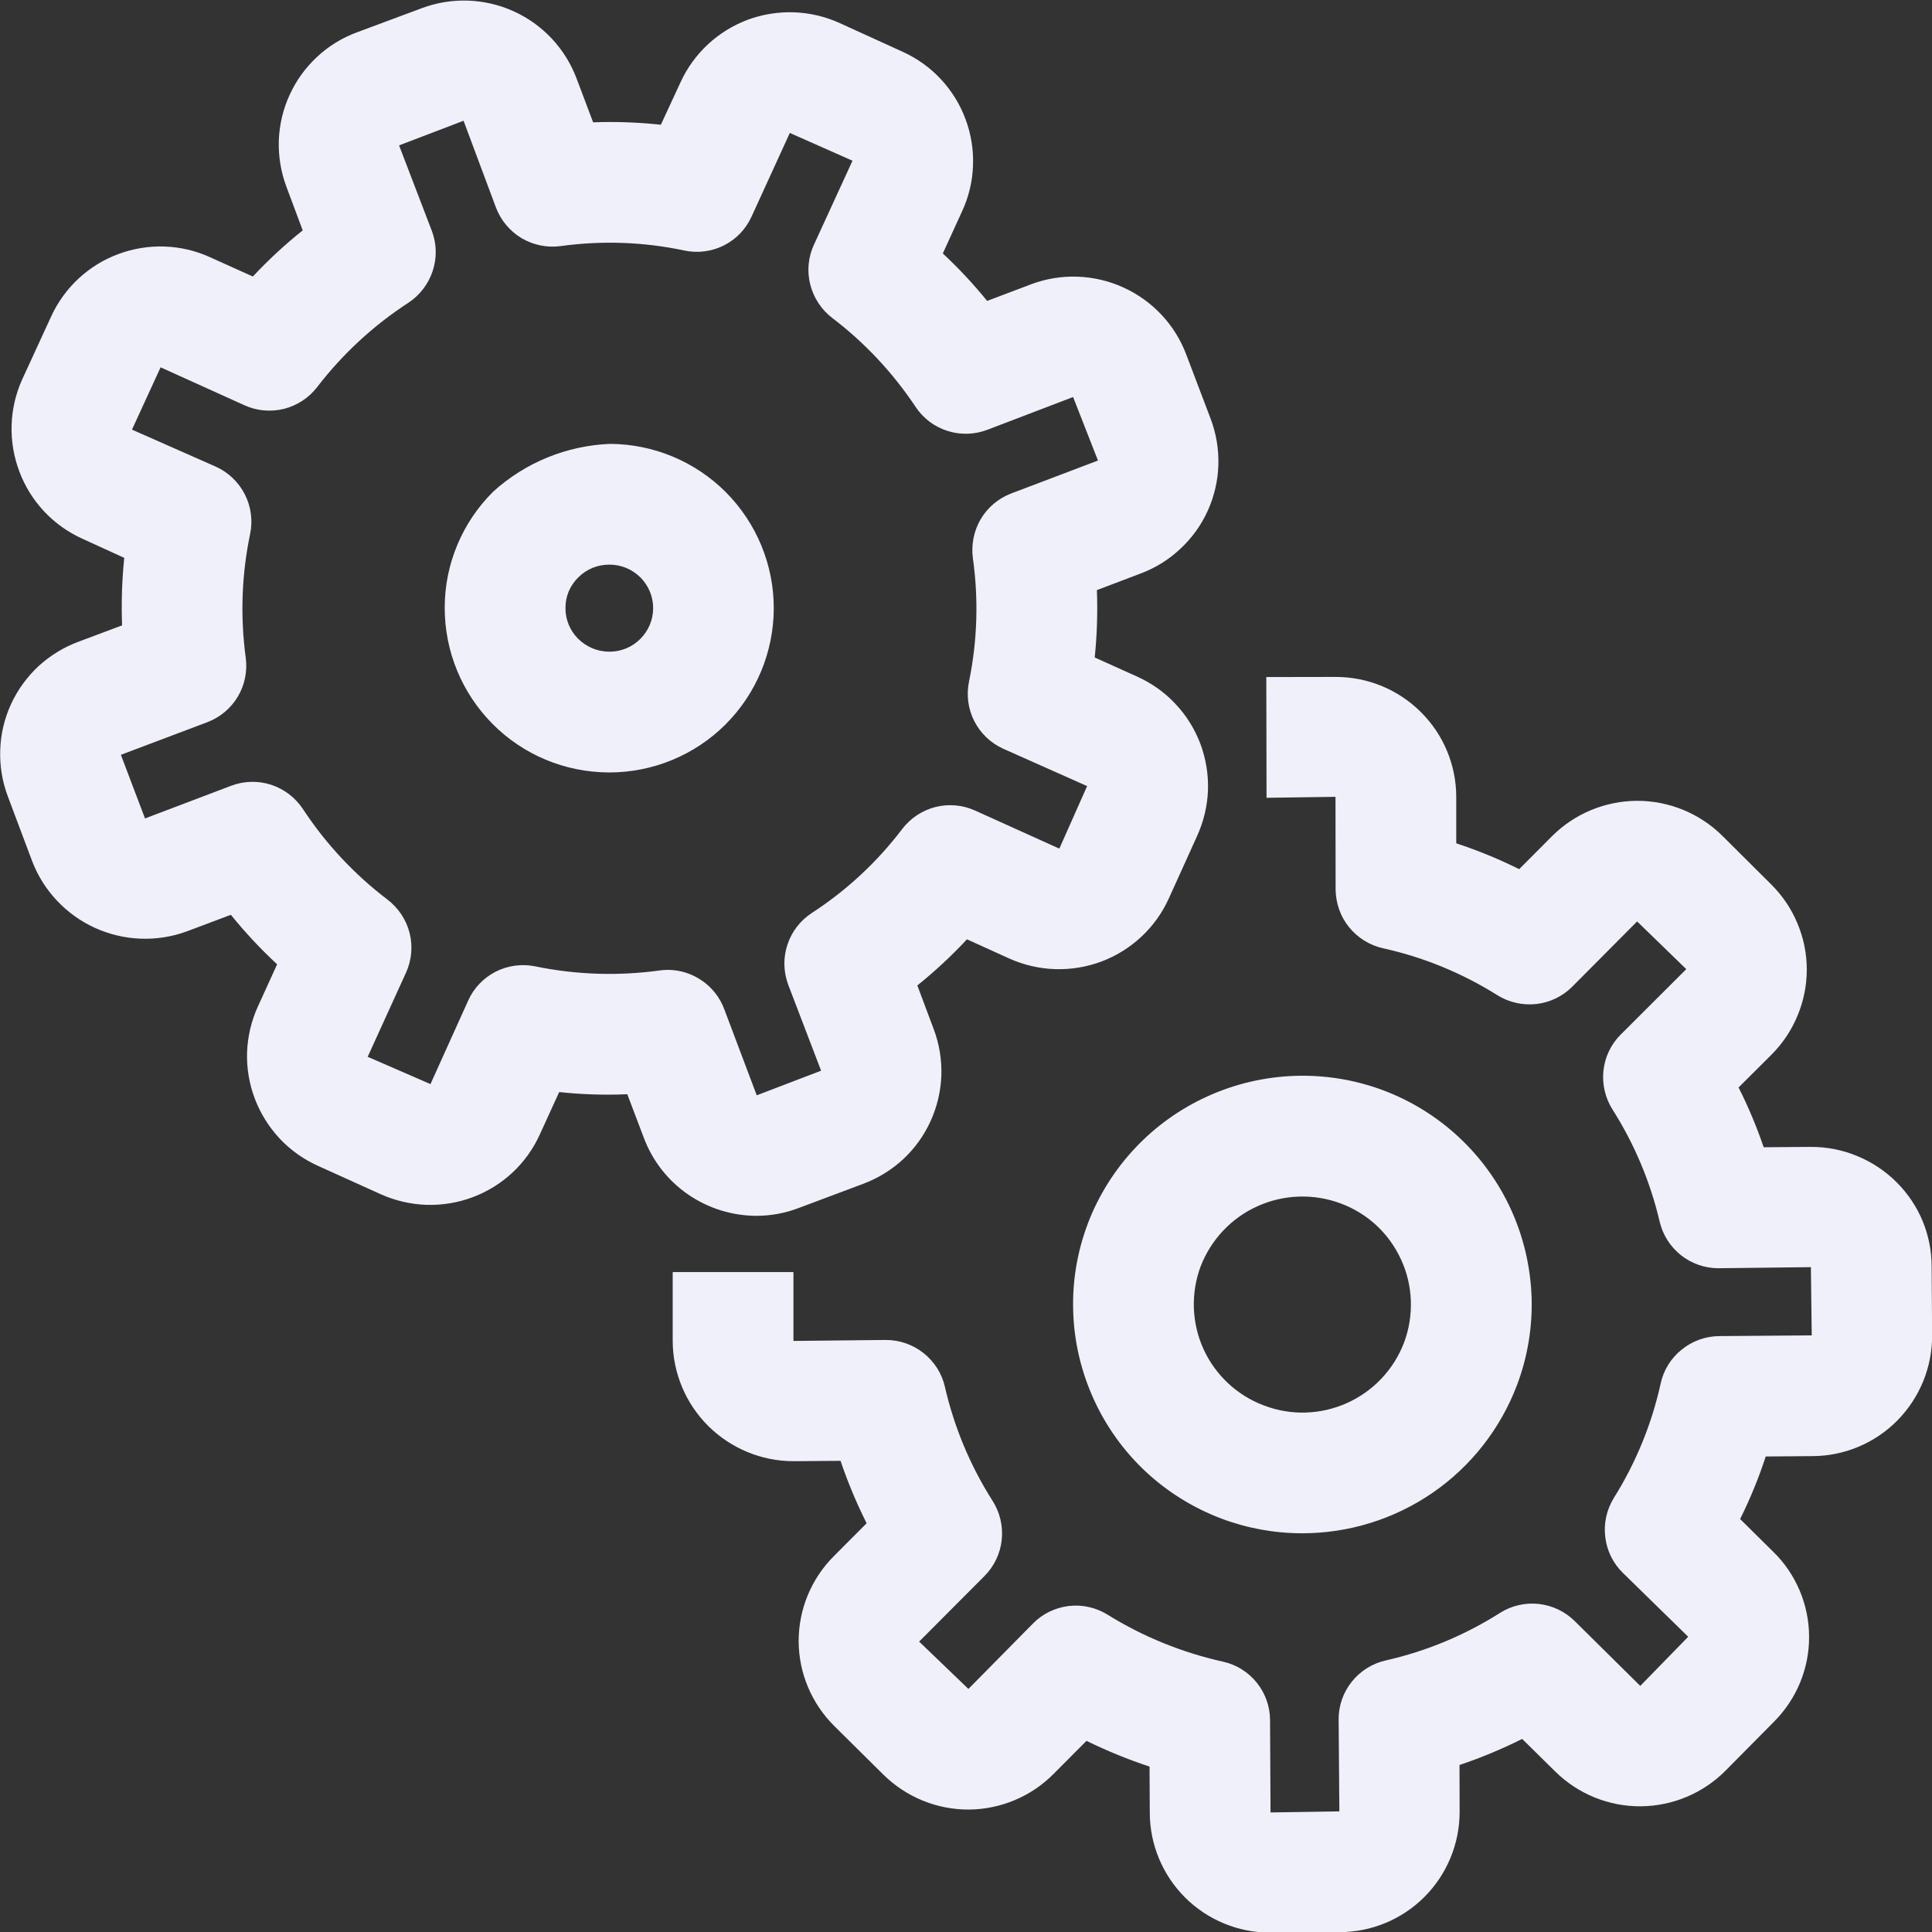 <svg width="16" height="16" viewBox="0 0 16 16" fill="none" xmlns="http://www.w3.org/2000/svg">
<rect x="0" y="0" width="16" height="16" fill="#333333" stroke="none"/>
<g id="icon/automation">
<path id="Union" fill-rule="evenodd" clip-rule="evenodd" d="M5.697 9.891C5.863 10.006 6.061 10.068 6.263 10.069C6.384 10.069 6.503 10.047 6.615 10.004L7.151 9.803C7.273 9.757 7.385 9.688 7.481 9.599C7.576 9.51 7.653 9.403 7.707 9.284C7.761 9.165 7.791 9.037 7.796 8.907C7.8 8.776 7.779 8.646 7.733 8.524L7.597 8.161C7.743 8.044 7.88 7.916 8.008 7.779L8.363 7.94C8.604 8.047 8.877 8.055 9.124 7.962C9.37 7.869 9.57 7.682 9.679 7.442L9.914 6.923C9.968 6.804 9.999 6.675 10.004 6.545C10.008 6.414 9.987 6.283 9.941 6.16C9.895 6.038 9.825 5.925 9.735 5.83C9.646 5.734 9.538 5.658 9.419 5.604L9.066 5.445C9.085 5.26 9.091 5.073 9.084 4.887L9.445 4.75C9.568 4.704 9.68 4.635 9.775 4.545C9.871 4.456 9.948 4.349 10.002 4.23C10.056 4.11 10.086 3.982 10.09 3.851C10.094 3.72 10.072 3.59 10.026 3.468L9.824 2.936C9.731 2.689 9.543 2.489 9.302 2.38C9.061 2.271 8.787 2.261 8.54 2.354L8.175 2.492C8.062 2.353 7.939 2.221 7.808 2.099L7.968 1.749C8.023 1.63 8.054 1.501 8.058 1.371C8.063 1.24 8.042 1.109 7.996 0.987C7.951 0.864 7.881 0.752 7.792 0.656C7.703 0.56 7.595 0.483 7.476 0.429L6.956 0.192C6.716 0.082 6.442 0.072 6.194 0.163C5.947 0.255 5.746 0.441 5.636 0.681L5.473 1.033C5.287 1.013 5.099 1.006 4.912 1.013L4.775 0.65C4.682 0.403 4.495 0.203 4.255 0.094C4.015 -0.015 3.742 -0.025 3.495 0.067L2.958 0.267C2.835 0.312 2.722 0.381 2.627 0.47C2.531 0.559 2.453 0.666 2.399 0.785C2.344 0.904 2.314 1.032 2.309 1.163C2.305 1.294 2.326 1.424 2.372 1.547L2.507 1.908C2.36 2.025 2.222 2.153 2.094 2.29L1.739 2.13C1.5 2.021 1.227 2.012 0.98 2.104C0.734 2.195 0.534 2.381 0.424 2.62L0.183 3.144C0.075 3.384 0.067 3.658 0.16 3.904C0.252 4.151 0.439 4.351 0.679 4.46L1.029 4.62C1.01 4.805 1.004 4.992 1.011 5.179L0.654 5.313C0.531 5.358 0.418 5.427 0.321 5.515C0.225 5.604 0.147 5.711 0.092 5.83C0.037 5.949 0.006 6.078 0.002 6.209C-0.003 6.34 0.018 6.47 0.064 6.593L0.266 7.131C0.36 7.377 0.548 7.576 0.788 7.685C1.027 7.793 1.3 7.804 1.548 7.713L1.912 7.576C2.03 7.722 2.158 7.859 2.295 7.986L2.135 8.337C2.081 8.456 2.051 8.584 2.046 8.715C2.042 8.846 2.064 8.976 2.11 9.098C2.156 9.22 2.226 9.332 2.315 9.428C2.404 9.523 2.512 9.6 2.631 9.654L3.151 9.889C3.27 9.943 3.399 9.973 3.53 9.978C3.661 9.982 3.791 9.961 3.914 9.915C4.036 9.869 4.149 9.8 4.245 9.71C4.34 9.621 4.417 9.514 4.471 9.394L4.631 9.044C4.818 9.064 5.007 9.07 5.195 9.062L5.332 9.423C5.403 9.612 5.53 9.776 5.697 9.891ZM5.813 8.121C5.73 8.063 5.631 8.032 5.529 8.032C5.507 8.032 5.484 8.034 5.462 8.037C5.12 8.084 4.772 8.073 4.433 8.003C4.322 7.98 4.206 7.996 4.105 8.047C4.004 8.099 3.923 8.183 3.877 8.287L3.565 8.978L3.045 8.752L3.362 8.056C3.409 7.953 3.42 7.836 3.392 7.726C3.364 7.616 3.299 7.519 3.209 7.45C2.934 7.241 2.697 6.987 2.508 6.699C2.445 6.605 2.353 6.534 2.245 6.499C2.137 6.464 2.021 6.467 1.915 6.507L1.201 6.778L1.001 6.251L1.717 5.981C1.822 5.941 1.911 5.867 1.969 5.77C2.027 5.673 2.05 5.559 2.035 5.447C1.989 5.106 2.001 4.76 2.071 4.424C2.095 4.312 2.079 4.196 2.028 4.095C1.976 3.993 1.892 3.912 1.788 3.865L1.093 3.558L1.33 3.042L2.024 3.356C2.127 3.403 2.242 3.413 2.352 3.386C2.461 3.358 2.558 3.295 2.627 3.205C2.837 2.932 3.092 2.696 3.381 2.508C3.476 2.446 3.547 2.353 3.583 2.245C3.619 2.137 3.617 2.021 3.577 1.914L3.305 1.204L3.839 1L4.107 1.718C4.147 1.824 4.222 1.914 4.319 1.972C4.417 2.03 4.531 2.053 4.643 2.038C4.985 1.991 5.332 2.003 5.669 2.075C5.779 2.098 5.895 2.083 5.996 2.032C6.097 1.981 6.177 1.897 6.224 1.794L6.541 1.101L7.06 1.331L6.741 2.026C6.693 2.129 6.682 2.245 6.71 2.356C6.738 2.466 6.802 2.564 6.892 2.633C7.162 2.838 7.395 3.088 7.583 3.37C7.645 3.464 7.738 3.534 7.845 3.568C7.953 3.603 8.069 3.6 8.175 3.56L8.887 3.288L9.093 3.814L8.376 4.086C8.27 4.126 8.18 4.201 8.122 4.299C8.065 4.396 8.042 4.511 8.057 4.623C8.105 4.963 8.094 5.308 8.025 5.644C8.002 5.755 8.017 5.871 8.069 5.973C8.121 6.074 8.205 6.154 8.309 6.201L9.003 6.51L8.773 7.028L8.076 6.713C7.973 6.666 7.857 6.656 7.748 6.683C7.638 6.711 7.541 6.775 7.472 6.865C7.265 7.138 7.011 7.374 6.723 7.561C6.628 7.623 6.556 7.716 6.521 7.824C6.485 7.932 6.488 8.049 6.528 8.156L6.8 8.867L6.267 9.071L5.997 8.355C5.961 8.26 5.897 8.178 5.813 8.121ZM5.039 6.397H5.047V6.397C5.407 6.397 5.753 6.254 6.008 6C6.263 5.745 6.407 5.4 6.408 5.039C6.409 4.679 6.266 4.333 6.012 4.077C5.758 3.822 5.413 3.678 5.053 3.676C4.694 3.69 4.351 3.83 4.085 4.071C3.958 4.197 3.857 4.346 3.788 4.511C3.719 4.675 3.683 4.852 3.683 5.031C3.682 5.392 3.824 5.738 4.078 5.994C4.332 6.251 4.678 6.395 5.039 6.397ZM4.907 4.703C4.951 4.685 4.998 4.676 5.046 4.676H5.048C5.096 4.676 5.143 4.686 5.188 4.704C5.232 4.723 5.272 4.75 5.306 4.784C5.372 4.852 5.41 4.943 5.409 5.038C5.409 5.133 5.37 5.224 5.303 5.291C5.269 5.325 5.229 5.352 5.185 5.37C5.141 5.388 5.094 5.397 5.046 5.397C4.998 5.397 4.95 5.387 4.906 5.369C4.861 5.35 4.821 5.323 4.787 5.289C4.72 5.222 4.682 5.13 4.683 5.035C4.683 4.987 4.692 4.941 4.71 4.897C4.729 4.854 4.755 4.815 4.789 4.782C4.823 4.748 4.863 4.721 4.907 4.703ZM10.518 16.005C10.255 16.005 10.002 15.901 9.816 15.716C9.629 15.53 9.523 15.278 9.522 15.014L9.52 14.63C9.341 14.571 9.167 14.5 8.998 14.417L8.725 14.691C8.54 14.878 8.287 14.984 8.023 14.986C7.759 14.987 7.505 14.883 7.317 14.698L6.91 14.295C6.817 14.203 6.743 14.094 6.692 13.973C6.641 13.853 6.615 13.724 6.614 13.593C6.614 13.462 6.639 13.333 6.689 13.212C6.739 13.091 6.812 12.981 6.904 12.889L7.177 12.615C7.093 12.448 7.021 12.275 6.961 12.098L6.571 12.101H6.568C6.305 12.1 6.053 11.995 5.866 11.81C5.679 11.624 5.573 11.372 5.571 11.109V10.535H6.571V11.105L7.336 11.097H7.338C7.451 11.097 7.561 11.136 7.649 11.206C7.737 11.276 7.8 11.374 7.825 11.484C7.902 11.819 8.035 12.139 8.22 12.429C8.281 12.525 8.308 12.639 8.296 12.752C8.284 12.865 8.234 12.971 8.153 13.052L7.612 13.595L8.02 13.987L8.555 13.445C8.634 13.364 8.739 13.314 8.852 13.3C8.964 13.287 9.078 13.313 9.174 13.373C9.468 13.555 9.79 13.686 10.128 13.761C10.238 13.785 10.337 13.847 10.408 13.935C10.479 14.023 10.518 14.133 10.518 14.246L10.522 15.01L11.092 15.001L11.086 14.24C11.085 14.126 11.124 14.016 11.195 13.927C11.266 13.838 11.365 13.776 11.476 13.751C11.812 13.675 12.132 13.542 12.423 13.357C12.518 13.297 12.631 13.271 12.743 13.283C12.856 13.296 12.96 13.345 13.041 13.425L13.584 13.962L13.981 13.555L13.439 13.025C13.358 12.946 13.307 12.841 13.294 12.728C13.28 12.615 13.306 12.501 13.366 12.404C13.548 12.113 13.679 11.793 13.753 11.457C13.777 11.347 13.838 11.248 13.927 11.177C14.014 11.106 14.124 11.066 14.237 11.065L15.004 11.059L14.997 10.494L14.234 10.503H14.231C14.119 10.503 14.01 10.465 13.921 10.395C13.833 10.325 13.771 10.228 13.745 10.119C13.668 9.789 13.536 9.475 13.355 9.19C13.294 9.094 13.267 8.98 13.279 8.867C13.291 8.753 13.342 8.647 13.423 8.567L13.965 8.026L13.558 7.631L13.02 8.172C12.94 8.252 12.835 8.302 12.723 8.315C12.611 8.327 12.497 8.302 12.401 8.242C12.11 8.059 11.789 7.927 11.453 7.853C11.342 7.828 11.243 7.766 11.171 7.677C11.1 7.589 11.062 7.478 11.061 7.365L11.06 6.599L10.489 6.607L10.487 5.607L11.062 5.606C11.326 5.606 11.579 5.71 11.766 5.896C11.953 6.081 12.059 6.333 12.06 6.597V6.984C12.239 7.043 12.413 7.114 12.581 7.198L12.855 6.923C13.042 6.737 13.295 6.633 13.559 6.632C13.823 6.632 14.076 6.736 14.263 6.921L14.67 7.326C14.762 7.418 14.836 7.527 14.886 7.648C14.937 7.769 14.963 7.898 14.963 8.029C14.963 8.16 14.937 8.289 14.887 8.41C14.837 8.531 14.764 8.641 14.672 8.733L14.398 9.006C14.479 9.166 14.548 9.331 14.606 9.501L14.995 9.498H14.997C15.129 9.498 15.259 9.523 15.381 9.574C15.503 9.624 15.614 9.698 15.707 9.791C15.799 9.883 15.872 9.991 15.922 10.111C15.972 10.232 15.997 10.36 15.997 10.49L16.001 11.059C16.002 11.323 15.898 11.576 15.713 11.764C15.527 11.952 15.274 12.058 15.011 12.059L14.623 12.062C14.565 12.24 14.494 12.413 14.411 12.58L14.685 12.851C14.779 12.942 14.853 13.052 14.904 13.172C14.955 13.293 14.982 13.423 14.982 13.554C14.983 13.685 14.957 13.815 14.907 13.936C14.857 14.057 14.783 14.167 14.69 14.26L14.29 14.664C14.104 14.851 13.852 14.957 13.588 14.959C13.325 14.961 13.071 14.858 12.883 14.674L12.606 14.401C12.438 14.485 12.265 14.557 12.087 14.617L12.088 15.005C12.088 15.268 11.984 15.521 11.798 15.708C11.613 15.894 11.361 16 11.098 16.001L10.524 16.005H10.518ZM10.117 12.577C10.33 12.657 10.556 12.698 10.784 12.698C11.17 12.698 11.547 12.581 11.865 12.362C12.183 12.143 12.426 11.832 12.563 11.471C12.651 11.238 12.692 10.99 12.684 10.741C12.675 10.492 12.618 10.247 12.515 10.02C12.412 9.793 12.265 9.589 12.083 9.419C11.901 9.249 11.687 9.116 11.454 9.029C10.983 8.853 10.461 8.871 10.003 9.078C9.544 9.285 9.187 9.665 9.008 10.135V10.136C8.92 10.369 8.879 10.617 8.888 10.866C8.896 11.115 8.954 11.359 9.057 11.586C9.16 11.813 9.306 12.017 9.488 12.187C9.67 12.357 9.884 12.489 10.117 12.577ZM9.967 11.173C9.869 10.957 9.86 10.711 9.943 10.488V10.488C10.029 10.266 10.198 10.086 10.415 9.989C10.632 9.891 10.879 9.883 11.102 9.966C11.213 10.007 11.314 10.069 11.4 10.149C11.486 10.229 11.555 10.326 11.604 10.433C11.653 10.54 11.68 10.655 11.684 10.773C11.688 10.891 11.669 11.008 11.628 11.118C11.543 11.341 11.374 11.521 11.156 11.619C10.939 11.717 10.691 11.725 10.469 11.64C10.246 11.557 10.066 11.389 9.967 11.173Z" fill="#F0F0FA"/>
</g>
</svg>
